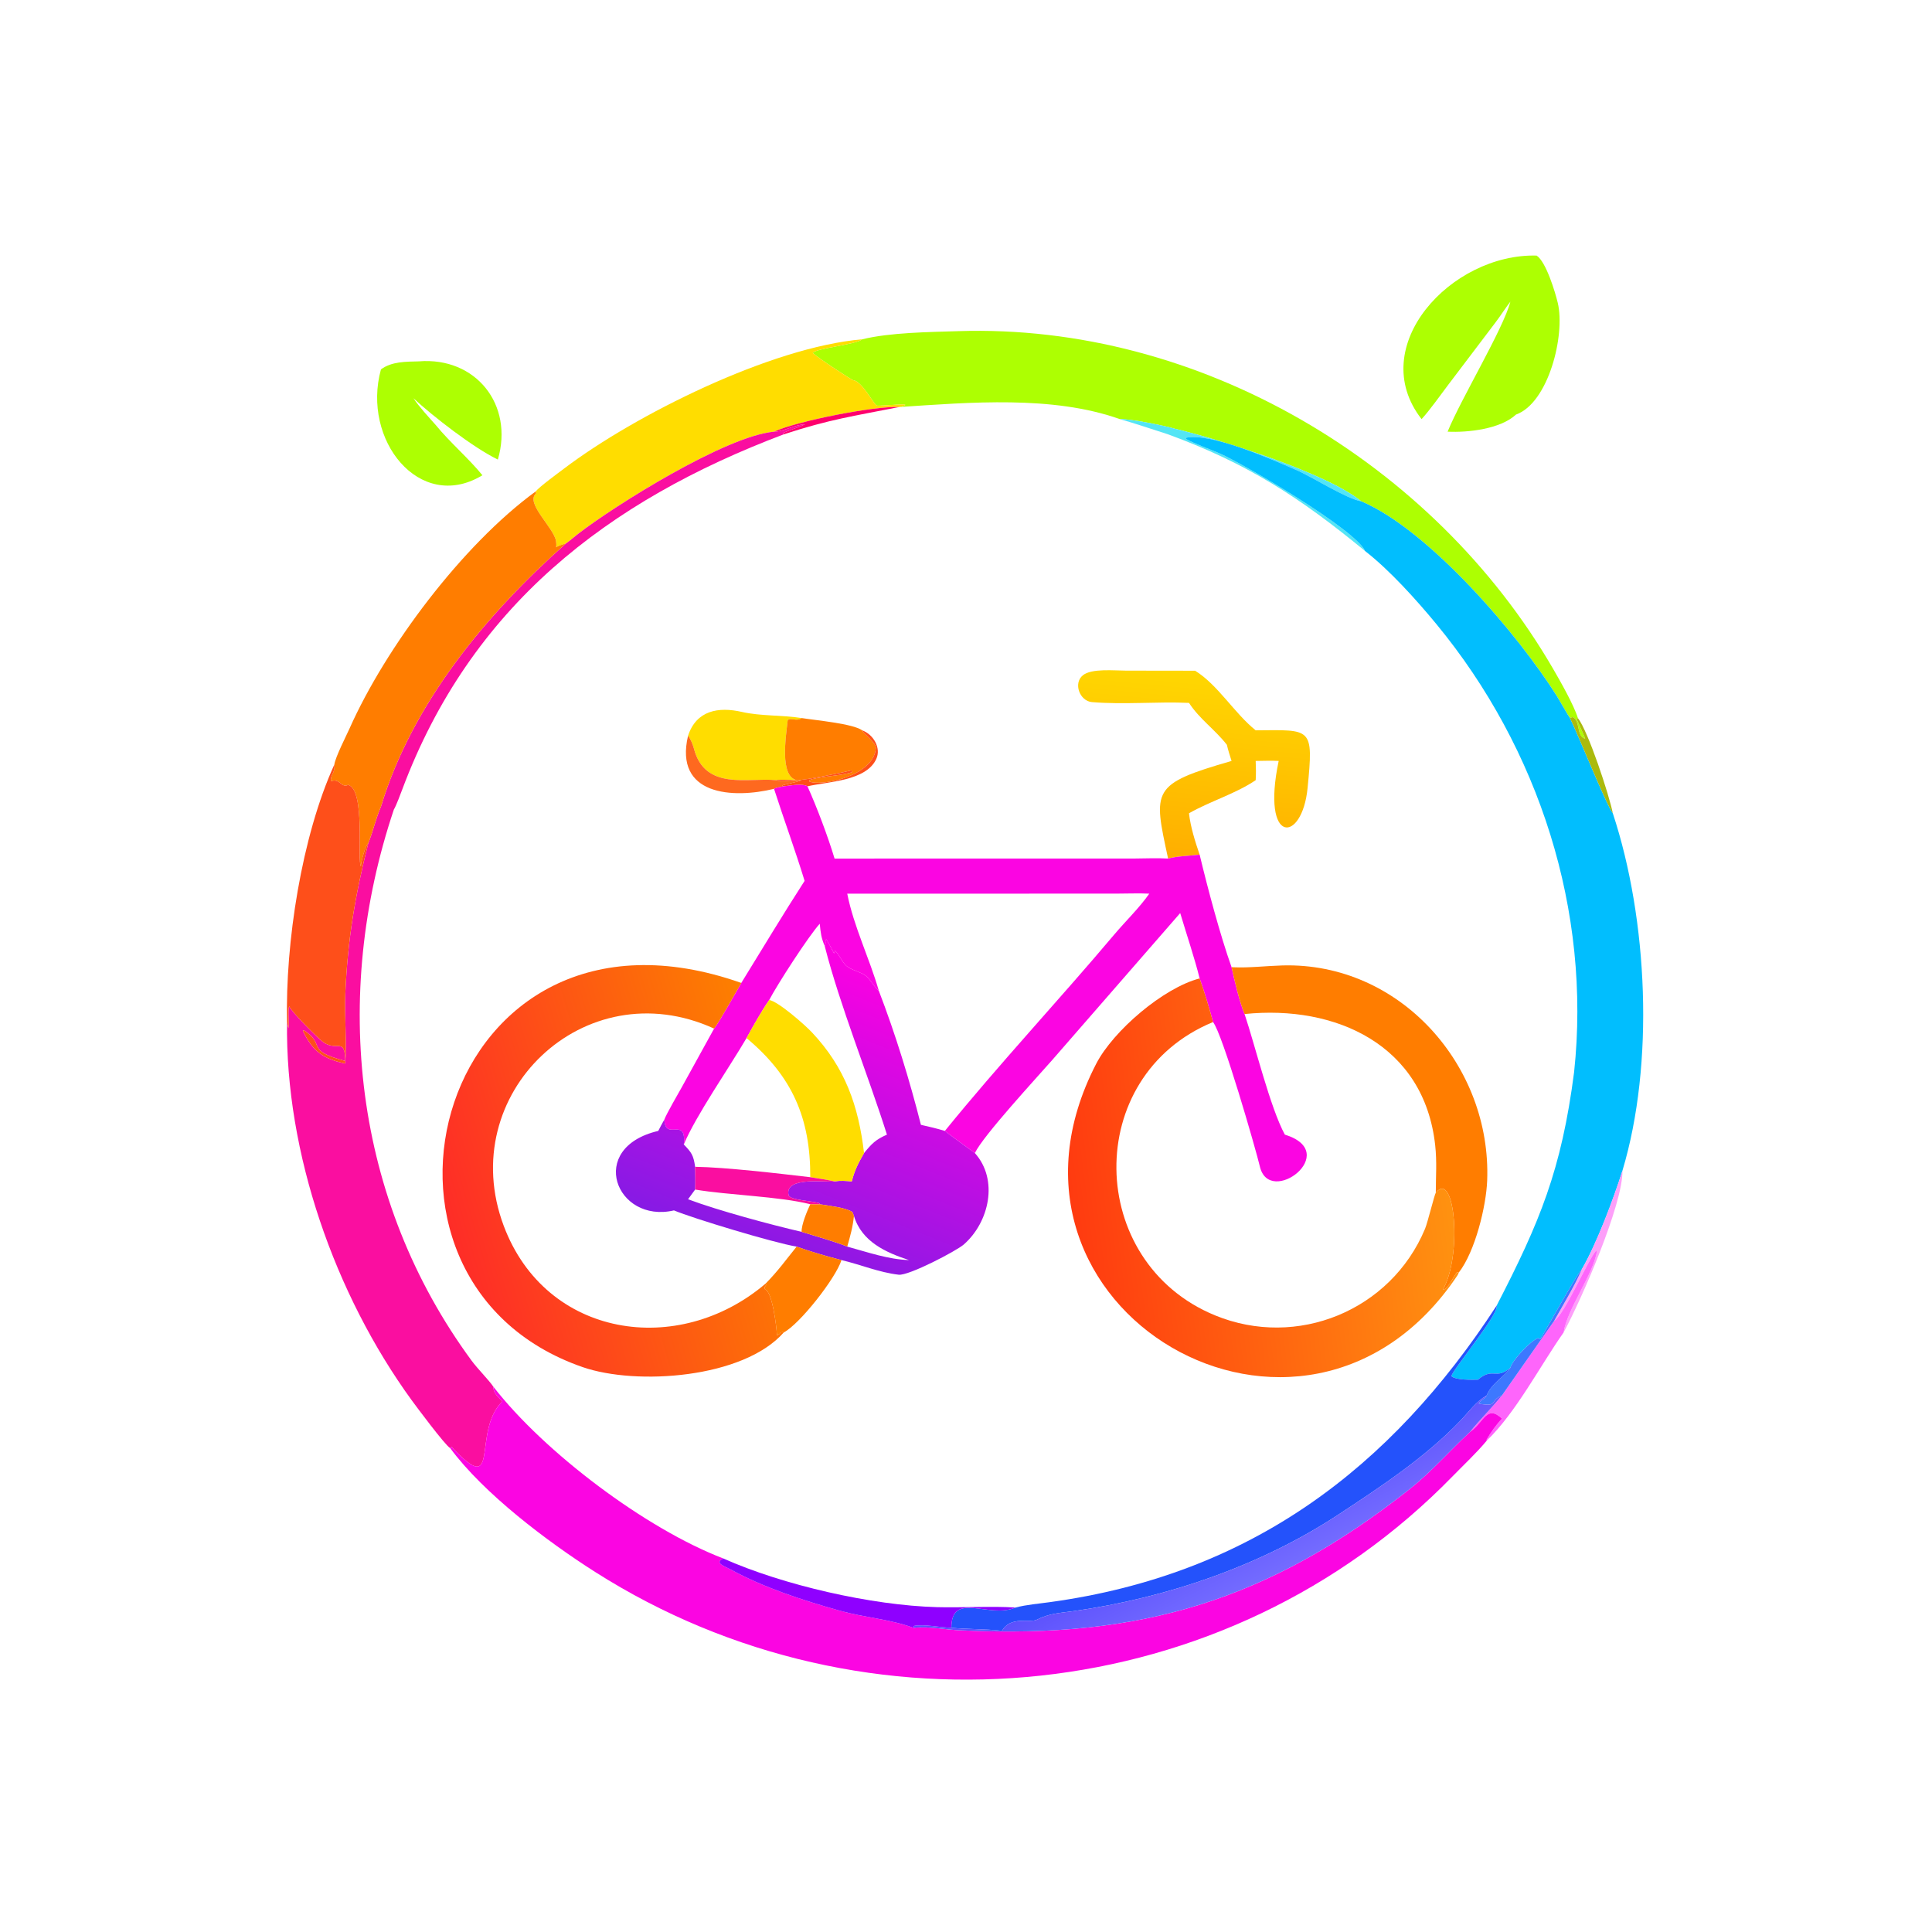 <?xml version="1.0" encoding="utf-8" ?><svg xmlns="http://www.w3.org/2000/svg" xmlns:xlink="http://www.w3.org/1999/xlink" width="1024" height="1024" viewBox="0 0 1024 1024"><path fill="#ADFF02" transform="scale(2 2)" d="M376.733 111.072C361.741 91.841 384.56 67.128 407.222 67.731C409.715 69.341 412.152 77.432 412.83 80.287C414.848 88.797 410.379 106.776 401.762 109.862C397.633 113.705 389.023 114.664 383.63 114.398C387.2 105.632 398.336 87.277 400.262 79.948C398.969 81.612 397.728 83.583 396.417 85.324L383.791 101.983C381.854 104.544 378.798 108.849 376.733 111.072Z"/><path fill="#ADFF02" transform="scale(2 2)" d="M228.48 89.924C235.815 88.102 246.345 88.003 253.977 87.755C317.705 85.686 379.845 122.506 411.597 177.254C413.462 180.47 417.082 186.815 418.155 190.291L417.862 190.639C418.119 191.222 420.047 195.475 420.092 195.766C417.627 195.057 418.955 190.988 416.754 190.032L416.057 190.291C415.629 189.778 413.259 185.547 412.684 184.63C402.547 168.449 378.888 140.574 360.756 132.854C351.604 125.32 322.704 116.288 311.422 113.642C308.597 112.792 299.533 110.969 296.77 111.072C278.964 104.728 256.977 106.638 238.308 107.867L238.308 107.867C243.932 106.471 232.959 107.712 232.376 107.484C231.506 107.145 228.503 101.032 226.08 100.748C225.746 100.709 216.606 94.776 215.396 93.524C216.107 92.319 227.07 91.276 228.48 89.924Z"/><path fill="#FD0" transform="scale(2 2)" d="M141.949 130.244C142.909 129.012 148.072 125.245 149.61 124.082C168.17 110.046 204.265 91.984 228.48 89.924C227.07 91.276 216.107 92.319 215.396 93.524C216.606 94.776 225.746 100.709 226.08 100.748C228.503 101.032 231.506 107.145 232.376 107.484C232.959 107.712 243.932 106.471 238.308 107.867C231.634 107.577 211.219 111.581 205.127 114.398C192.292 115.559 162.847 134 153.151 141.52C152.099 142.336 151.014 143.322 149.935 144.059C144.348 145.363 147.98 147.827 147.36 143.449C146.872 139.912 139.109 133.335 142.053 130.779L141.949 130.244Z"/><path fill="#ADFF02" transform="scale(2 2)" d="M100.953 97.895C103.805 95.773 107.582 95.856 110.992 95.765C126.04 94.534 136.21 107.194 131.939 121.789C125.433 118.645 114.654 110.272 109.553 105.524C110.98 107.702 113.734 110.672 115.514 112.679C119.211 117.219 124.269 121.527 127.843 125.947L127.54 126.128C111.174 135.735 95.802 116.642 100.953 97.895Z"/><path fill="#FF006D" transform="scale(2 2)" d="M205.127 114.398C211.219 111.581 231.634 107.577 238.308 107.867L238.308 107.867C226.037 110.298 219.793 111.147 207.699 115.106L207.519 114.849C207.819 114.376 211.988 113.258 213.325 112.424C210.546 112.59 207.331 114.467 205.127 114.398Z"/><path fill="#54E5F5" transform="scale(2 2)" d="M296.77 111.072C299.533 110.969 308.597 112.792 311.422 113.642C322.704 116.288 351.604 125.32 360.756 132.854C356.758 132.156 347.871 126.437 343.447 124.508C336.895 121.651 320.634 114.565 314.269 116.019L314.277 116.317C316.895 117.756 320.407 118.943 323.23 120.169C329.496 122.889 359.377 140.437 361.753 146.024C344.464 131.801 330.58 122.816 309.557 115.106C306.143 114.022 300.095 111.981 296.77 111.072Z"/><path fill="#FA0EA0" transform="scale(2 2)" d="M149.935 144.059C151.014 143.322 152.099 142.336 153.151 141.52C162.847 134 192.292 115.559 205.127 114.398C207.331 114.467 210.546 112.59 213.325 112.424C211.988 113.258 207.819 114.376 207.519 114.849L207.699 115.106C160.901 132.778 124.723 160.784 106.59 209.239C106.161 210.383 104.964 213.598 104.38 214.528C87.769 264.011 93.682 318.013 124.96 360.56C126.604 362.796 129.418 365.565 130.743 367.483C130.739 369.039 131.645 369.885 132.77 371.018L133.128 371.375C124.923 379.385 132.904 397.557 119.668 383.447L119.306 383.774C117.919 382.959 110.2 372.587 109.078 371.043C88.745 343.067 75.562 305.537 76.071 270.858L76.418 272.461C76.723 271.688 76.207 268.122 76.618 266.66C77.308 268.206 84.113 274.999 85.52 276.067C89.233 278.884 91.475 274.636 91.457 281.161C80.609 278.28 86.574 276.976 80.556 273.038L80.246 273.149C82.947 278.727 85.579 280.518 91.46 281.86C91.95 276.305 91.26 269.328 91.512 263.369C92.121 248.94 94.113 237.285 97.601 223.419C98.747 220.711 99.558 216.979 100.953 213.772C109.293 186.25 128.848 162.823 149.935 144.059Z"/><path fill="#01BEFE" transform="scale(2 2)" d="M361.753 146.024C359.377 140.437 329.496 122.889 323.23 120.169C320.407 118.943 316.895 117.756 314.277 116.317L314.269 116.019C320.634 114.565 336.895 121.651 343.447 124.508C347.871 126.437 356.758 132.156 360.756 132.854C378.888 140.574 402.547 168.449 412.684 184.63C413.259 185.547 415.629 189.778 416.057 190.291C418.349 194.946 425.454 212.781 427.413 215.528C436.712 243.695 438.477 281.892 429.965 310.233C427.611 317.685 423.146 329.585 419.177 336.418C417.961 337.504 409.877 352.155 408.187 354.877L407.601 354.594C405.548 355.383 400.737 360.554 400.262 362.476C396.421 365.789 395.718 362.195 391.667 365.634C389.954 365.664 385.865 365.765 384.629 364.71C384.951 362.972 397.282 348.241 396.633 345.986C408.064 323.843 413.809 310.055 417.154 284.117C421.726 241.453 407.893 198.409 380.657 165.391C375.422 159.044 368.289 151.097 361.753 146.024Z"/><path fill="#FF7D00" transform="scale(2 2)" d="M88.593 202.645C88.895 200.582 91.743 195.055 92.66 192.996C102.193 171.603 122.469 144.467 141.949 130.244L142.053 130.779C139.109 133.335 146.872 139.912 147.36 143.449C147.98 147.827 144.348 145.363 149.935 144.059C128.848 162.823 109.293 186.25 100.953 213.772C99.558 216.979 98.747 220.711 97.601 223.419C96.797 224.127 95.622 228.503 95.648 229.588C94.617 228.34 96.922 209.212 92.239 207.992C90.515 208.983 89.978 206.068 87.698 207.061C87.47 205.436 88.914 204.677 88.593 202.645Z"/><defs><linearGradient id="gradient_0" gradientUnits="userSpaceOnUse" x1="313.046" y1="226.54" x2="317.638" y2="178.382"><stop offset="0" stop-color="#FFAF00"/><stop offset="1" stop-color="#FFD701"/></linearGradient></defs><path fill="url(#gradient_0)" transform="scale(2 2)" d="M317.915 226.501C315.206 226.807 312.135 226.859 309.557 227.526C305.618 209.243 304.972 207.837 326.376 201.657C325.935 200.246 325.46 198.817 325.134 197.377C321.91 193.253 317.946 190.631 315.094 186.274C306.605 185.894 297.845 186.774 289.373 186.064C286.154 185.794 284.348 181.073 286.978 178.951C289.299 177.078 295.335 177.723 298.406 177.725L316.725 177.75C322.752 181.478 327.133 189.034 332.771 193.544C347.649 193.444 348.123 192.577 346.519 208.861C345.074 223.535 334.149 224.091 338.862 201.657C337.047 201.545 334.632 201.638 332.771 201.657C332.842 203.527 332.876 204.892 332.771 206.752C327.478 210.35 320.722 212.311 315.094 215.528C315.495 219.147 316.739 223.06 317.915 226.501Z"/><path fill="#FD0" transform="scale(2 2)" d="M182.342 194.977C184.558 188.232 190.429 187.258 196.566 188.66C201.624 189.816 207.364 189.473 212.434 190.291C211.041 191.324 209.599 190.055 208.749 190.86C208.282 195.178 206.548 205.673 211.116 206.752C209.665 206.734 206.877 206.503 205.683 206.752C198.318 205.987 186.834 209.664 183.896 198.385C183.65 197.442 183.001 195.752 182.342 194.977Z"/><path fill="#ABBA0D" transform="scale(2 2)" d="M416.057 190.291L416.754 190.032C418.955 190.988 417.627 195.057 420.092 195.766C420.047 195.475 418.119 191.222 417.862 190.639L418.155 190.291C420.901 193.777 426.473 210.74 427.413 215.528C425.454 212.781 418.349 194.946 416.057 190.291Z"/><path fill="#FF7D00" transform="scale(2 2)" d="M212.434 190.291C216.22 190.891 226.068 191.778 228.48 193.544C228.648 194.227 232.219 196.894 232.121 198.223C231.559 205.89 217.215 208.463 214.458 207.083L214.546 206.738C216.245 205.867 223.047 205.609 225.786 204.641L225.731 204.524L225.693 204.144C223.532 204.697 213.307 206.801 211.116 206.752C206.548 205.673 208.282 195.178 208.749 190.86C209.599 190.055 211.041 191.324 212.434 190.291Z"/><path fill="#FE4F1A" transform="scale(2 2)" d="M225.731 204.524L225.786 204.641C223.047 205.609 216.245 205.867 214.546 206.738L214.458 207.083C217.215 208.463 231.559 205.89 232.121 198.223C232.219 196.894 228.648 194.227 228.48 193.544C231.48 194.643 233.538 198.202 232.239 201.095C229.58 207.016 219.42 207.108 213.99 208.381C212.749 207.569 209.283 208.191 207.699 208.381L207.215 208.199C207.615 207.906 210.819 207.429 212.434 206.752C210.224 206.593 207.152 207.319 205.683 206.752C206.877 206.503 209.665 206.734 211.116 206.752C213.307 206.801 223.532 204.697 225.693 204.144L225.731 204.524Z"/><path fill="#FE691F" transform="scale(2 2)" d="M182.342 194.977C183.001 195.752 183.65 197.442 183.896 198.385C186.834 209.664 198.318 205.987 205.683 206.752C207.152 207.319 210.224 206.593 212.434 206.752C210.819 207.429 207.615 207.906 207.215 208.199L207.699 208.381C206.996 208.524 205.67 208.704 205.127 209.05C194.198 211.705 178.602 210.833 182.342 194.977Z"/><path fill="#FE4F1A" transform="scale(2 2)" d="M76.071 270.858C75.583 249.91 79.92 221.707 88.593 202.645C88.914 204.677 87.47 205.436 87.698 207.061C89.978 206.068 90.515 208.983 92.239 207.992C96.922 209.212 94.617 228.34 95.648 229.588C95.622 228.503 96.797 224.127 97.601 223.419C94.113 237.285 92.121 248.94 91.512 263.369C91.26 269.328 91.95 276.305 91.46 281.86C85.579 280.518 82.947 278.727 80.246 273.149L80.556 273.038C86.574 276.976 80.609 278.28 91.457 281.161C91.475 274.636 89.233 278.884 85.52 276.067C84.113 274.999 77.308 268.206 76.618 266.66C76.207 268.122 76.723 271.688 76.418 272.461L76.071 270.858Z"/><path fill="#FB05E2" transform="scale(2 2)" d="M207.699 208.381C209.283 208.191 212.749 207.569 213.99 208.381C216.451 213.849 219.423 221.713 221.168 227.526L300.21 227.523C303.268 227.519 306.537 227.342 309.557 227.526C312.135 226.859 315.206 226.807 317.915 226.501C320.04 235.351 323.347 247.82 326.376 256.312C327.104 259.652 328.491 265.591 329.824 268.732C332.591 276.95 336.602 293.508 340.496 300.688C355.747 305.378 336.413 320.034 333.876 309.134C332.882 304.867 324 273.966 321.466 270.858C320.463 267.061 319.236 262.992 317.915 259.292C316.66 254.167 314.316 247.188 312.766 241.973L278.883 280.878C274.779 285.56 260.532 300.977 258.349 305.575C256.6 304.275 251.387 300.569 250.404 299.703C264.775 281.983 280.553 265.14 295.27 247.687C298.256 244.147 301.949 240.592 304.575 236.83C302.07 236.683 298.359 236.82 295.742 236.821L224.528 236.83C226.24 245.53 230.455 254.003 232.894 262.563C231.471 261.352 230.746 259.633 229.445 258.587C228.216 257.598 225.599 257.099 224.317 255.98C223.111 254.926 222.385 252.897 221.303 251.958L221.026 252.657C220.481 251.635 219.569 249.813 218.966 248.921L218.729 249.312C218.826 249.999 218.816 250.098 218.568 250.746C217.59 248.406 217.51 247.33 217.24 244.804C214.317 248.022 206.063 260.78 203.847 265.004C201.69 268.165 199.697 271.742 197.838 275.099C193.392 282.717 184.34 295.761 181.216 303.297C181.98 295.654 176.303 302.633 176.054 296.711C176.516 295.359 179.922 289.473 180.724 288.043L189.243 272.587C190.588 270.904 195.142 262.737 196.449 260.488C202.025 251.45 207.465 242.373 213.228 233.443C210.664 225.062 207.756 217.241 205.127 209.05C205.67 208.704 206.996 208.524 207.699 208.381Z"/><defs><linearGradient id="gradient_1" gradientUnits="userSpaceOnUse" x1="235.969" y1="255.581" x2="204.557" y2="333.61"><stop offset="0" stop-color="#FF00E2"/><stop offset="1" stop-color="#871AE4"/></linearGradient></defs><path fill="url(#gradient_1)" transform="scale(2 2)" d="M218.568 250.746C218.816 250.098 218.826 249.999 218.729 249.312L218.966 248.921C219.569 249.813 220.481 251.635 221.026 252.657L221.303 251.958C222.385 252.897 223.111 254.926 224.317 255.98C225.599 257.099 228.216 257.598 229.445 258.587C230.746 259.633 231.471 261.352 232.894 262.563C237.311 274.045 241.039 286.192 244.055 298.093C246.337 298.601 248.163 299.037 250.404 299.703C251.387 300.569 256.6 304.275 258.349 305.575C264.683 312.641 262.151 323.897 255.42 329.798C253.487 331.494 240.823 338.13 238.152 337.813C232.847 337.184 228.158 335.152 223.004 333.934C219.11 332.945 214.896 331.719 211.116 330.364C205.092 329.376 183.535 322.846 178.608 320.77C163.255 324.336 155.348 304.173 174.446 299.703C174.961 298.665 175.491 297.72 176.054 296.711C176.303 302.633 181.98 295.654 181.216 303.297C183.297 305.462 183.764 306.119 184.218 309.214C184.239 311.156 184.311 313.323 184.218 315.244C183.596 316.123 182.992 316.959 182.342 317.819C190.423 320.842 204.217 324.543 212.434 326.453C216.069 327.59 221.127 328.974 224.528 330.364C229.952 331.841 235.319 333.751 240.903 333.934C234.768 331.928 228.35 329.067 226.3 322.211L225.899 321.204C224.154 320.013 219.563 319.525 217.24 319.143L217.151 318.872C215.295 318.216 209.295 318.096 208.98 316.711C207.804 311.544 219.616 313.478 221.168 313.072C222.888 312.833 224.002 312.959 225.731 313.072C226.488 310.076 227.456 308.255 228.98 305.575C231.058 303.04 232.04 302.027 235.049 300.688C230.032 284.814 222.572 266.46 218.568 250.746Z"/><defs><linearGradient id="gradient_2" gradientUnits="userSpaceOnUse" x1="206.899" y1="300.325" x2="119.629" y2="325.461"><stop offset="0" stop-color="#FD7F00"/><stop offset="1" stop-color="#FE2D27"/></linearGradient></defs><path fill="url(#gradient_2)" transform="scale(2 2)" d="M207.699 353.118C197.019 365.265 168.699 367.246 154.422 362.302C87.846 339.245 116.181 232.178 196.449 260.488C195.142 262.737 190.588 270.904 189.243 272.587C154.912 256.891 120.38 289.937 133.499 324.875C144.652 354.576 179.775 359.879 202.92 340.142L203.027 340.56L202.575 341.16L202.745 341.72C204.661 342.2 205.801 351.6 205.904 353.857C207.222 353.341 206.348 353.097 207.535 353.01L207.699 353.118Z"/><path fill="#FF7D00" transform="scale(2 2)" d="M326.376 256.312L326.859 256.338C330.929 256.531 335.613 255.972 339.833 255.852C371.071 254.968 395.305 282.516 394.115 312.899C393.849 319.691 390.932 331.662 386.596 337.24L386.088 337.18C385.16 338.383 383.64 341.739 382.351 341.8C387.538 332.938 385.611 309.832 380.499 316.084C380.509 311.733 380.823 307.884 380.338 303.478C377.411 276.874 353.935 266.241 329.824 268.732C328.491 265.591 327.104 259.652 326.376 256.312Z"/><defs><linearGradient id="gradient_3" gradientUnits="userSpaceOnUse" x1="284.044" y1="317.828" x2="383.173" y2="305.296"><stop offset="0" stop-color="#FF3B10"/><stop offset="1" stop-color="#FF9210"/></linearGradient></defs><path fill="url(#gradient_3)" transform="scale(2 2)" d="M386.596 337.24C386.56 337.364 386.33 337.85 386.236 337.99C345.686 398.639 256.788 346.987 290.523 281.876C295.02 273.197 308.249 261.801 317.915 259.292C319.236 262.992 320.463 267.061 321.466 270.858C286.735 285.168 287.738 334.504 321.994 348.582C343.725 357.513 368.598 347.314 377.647 325.652C378.34 323.995 380.131 316.618 380.499 316.084C385.611 309.832 387.538 332.938 382.351 341.8C383.64 341.739 385.16 338.383 386.088 337.18L386.596 337.24Z"/><path fill="#FD0" transform="scale(2 2)" d="M197.838 275.099C199.697 271.742 201.69 268.165 203.847 265.004C206.29 265.412 213.283 271.583 215.153 273.567C223.964 282.914 227.522 293.043 228.98 305.575C227.456 308.255 226.488 310.076 225.731 313.072C224.002 312.959 222.888 312.833 221.168 313.072C218.998 312.627 216.918 312.308 214.733 311.97C214.792 296.377 209.971 285.212 197.838 275.099Z"/><path fill="#FA0EA0" transform="scale(2 2)" d="M184.218 309.214C192.323 309.333 206.405 310.994 214.733 311.97C216.918 312.308 218.998 312.627 221.168 313.072C219.616 313.478 207.804 311.544 208.98 316.711C209.295 318.096 215.295 318.216 217.151 318.872L217.24 319.143C216.823 319.21 215.226 319.151 214.733 319.143C206.733 317.063 192.911 316.728 184.218 315.244C184.311 313.323 184.239 311.156 184.218 309.214Z"/><path fill="#FD9FF9" transform="scale(2 2)" d="M419.177 336.418C423.146 329.585 427.611 317.685 429.965 310.233C430.128 319.103 419.07 344.482 414.369 353.118C415.383 346.736 422.271 337.747 423.233 331.506L422.982 331.411C420.667 334.18 414.595 348.321 411.851 350.071C414.168 345.91 417.314 340.76 419.177 336.418Z"/><path fill="#FF7D00" transform="scale(2 2)" d="M214.733 319.143C215.226 319.151 216.823 319.21 217.24 319.143C219.563 319.525 224.154 320.013 225.899 321.204L226.3 322.211C226.02 325.107 225.33 327.57 224.528 330.364C221.127 328.974 216.069 327.59 212.434 326.453C212.372 324.531 213.907 320.893 214.733 319.143Z"/><path fill="#FF7D00" transform="scale(2 2)" d="M211.116 330.364C214.896 331.719 219.11 332.945 223.004 333.934C221.463 338.769 211.976 350.861 207.699 353.118L207.535 353.01C206.348 353.097 207.222 353.341 205.904 353.857C205.801 351.6 204.661 342.2 202.745 341.72L202.575 341.16L203.027 340.56L202.92 340.142C206.276 336.71 208.153 334.024 211.116 330.364Z"/><path fill="#FE65FB" transform="scale(2 2)" d="M411.851 350.071C414.595 348.321 420.667 334.18 422.982 331.411L423.233 331.506C422.271 337.747 415.383 346.736 414.369 353.118C408.224 361.826 401.725 374.392 394.002 381.784L393.97 381.496C395.093 379.592 396.508 377.548 398.045 375.957C394.001 372.151 393.297 376.825 389.778 379.316L389.559 379.468C392.043 376.38 395.361 373.108 398.045 369.785L411.851 350.071Z"/><path fill="#3D78FF" transform="scale(2 2)" d="M400.262 362.476C400.737 360.554 405.548 355.383 407.601 354.594L408.187 354.877C409.877 352.155 417.961 337.504 419.177 336.418C417.314 340.76 414.168 345.91 411.851 350.071L398.045 369.785C394.509 371.325 397.239 372.869 391.903 371.99C392.349 370.846 393.399 370.919 394.002 369.785C395.12 366.795 398.449 364.998 400.262 362.476Z"/><path fill="#2452FB" transform="scale(2 2)" d="M269.114 426.015C272.133 425.229 275.265 425.007 278.348 424.567C331.288 417.276 368.493 389.259 396.633 345.986C397.282 348.241 384.951 362.972 384.629 364.71C385.865 365.765 389.954 365.664 391.667 365.634C395.718 362.195 396.421 365.789 400.262 362.476C398.449 364.998 395.12 366.795 394.002 369.785C391.047 371.53 389.37 374.051 386.918 376.608C377.684 386.238 365.831 394.055 354.76 401.339C334.025 414.982 309.121 423.461 284.641 426.944C280.912 427.475 278.16 427.514 274.746 429.25C273.007 430.135 267.744 428.206 265.563 432.177C260.855 431.646 256.443 431.807 252.123 431.377C252.122 421.557 262.104 429.057 269.114 426.015Z"/><path fill="#FB05E2" transform="scale(2 2)" d="M130.743 367.483C144.21 384.836 171.073 405.116 191.688 413.013C189.148 414.208 192.075 415.081 193.448 415.832C202.531 420.8 212.621 424.048 222.551 426.847C229.08 428.688 235.844 429.081 242.05 431.377C246.757 430.917 250.947 432.023 255.522 432.089C302.145 434.241 336.179 424.173 373.589 394.605C379.281 390.106 384.145 384.492 389.559 379.468L389.778 379.316C393.297 376.825 394.001 372.151 398.045 375.957C396.508 377.548 395.093 379.592 393.97 381.496L394.002 381.784C391.356 384.988 387.851 388.258 384.947 391.239C325.067 452.694 229.464 462.172 157.803 416.64C145.015 408.515 128.184 395.801 119.306 383.774L119.668 383.447C132.904 397.557 124.923 379.385 133.128 371.375L132.77 371.018C131.645 369.885 130.739 369.039 130.743 367.483Z"/><defs><linearGradient id="gradient_4" gradientUnits="userSpaceOnUse" x1="328.245" y1="398.412" x2="337.772" y2="416.596"><stop offset="0" stop-color="#5C50FD"/><stop offset="1" stop-color="#736BFF"/></linearGradient></defs><path fill="url(#gradient_4)" transform="scale(2 2)" d="M265.563 432.177C267.744 428.206 273.007 430.135 274.746 429.25C278.16 427.514 280.912 427.475 284.641 426.944C309.121 423.461 334.025 414.982 354.76 401.339C365.831 394.055 377.684 386.238 386.918 376.608C389.37 374.051 391.047 371.53 394.002 369.785C393.399 370.919 392.349 370.846 391.903 371.99C397.239 372.869 394.509 371.325 398.045 369.785C395.361 373.108 392.043 376.38 389.559 379.468C384.145 384.492 379.281 390.106 373.589 394.605C336.179 424.173 302.145 434.241 255.522 432.089C250.947 432.023 246.757 430.917 242.05 431.377L242.206 430.889C244.77 430.353 249.196 431.305 252.123 431.377C256.443 431.807 260.855 431.646 265.563 432.177Z"/><path fill="#8F00FF" transform="scale(2 2)" d="M191.688 413.013C207.512 420.074 230.975 425.441 248.308 425.911C255.089 426.094 262.687 425.587 269.114 426.015C262.104 429.057 252.122 421.557 252.123 431.377C249.196 431.305 244.77 430.353 242.206 430.889L242.05 431.377C235.844 429.081 229.08 428.688 222.551 426.847C212.621 424.048 202.531 420.8 193.448 415.832C192.075 415.081 189.148 414.208 191.688 413.013Z"/></svg>